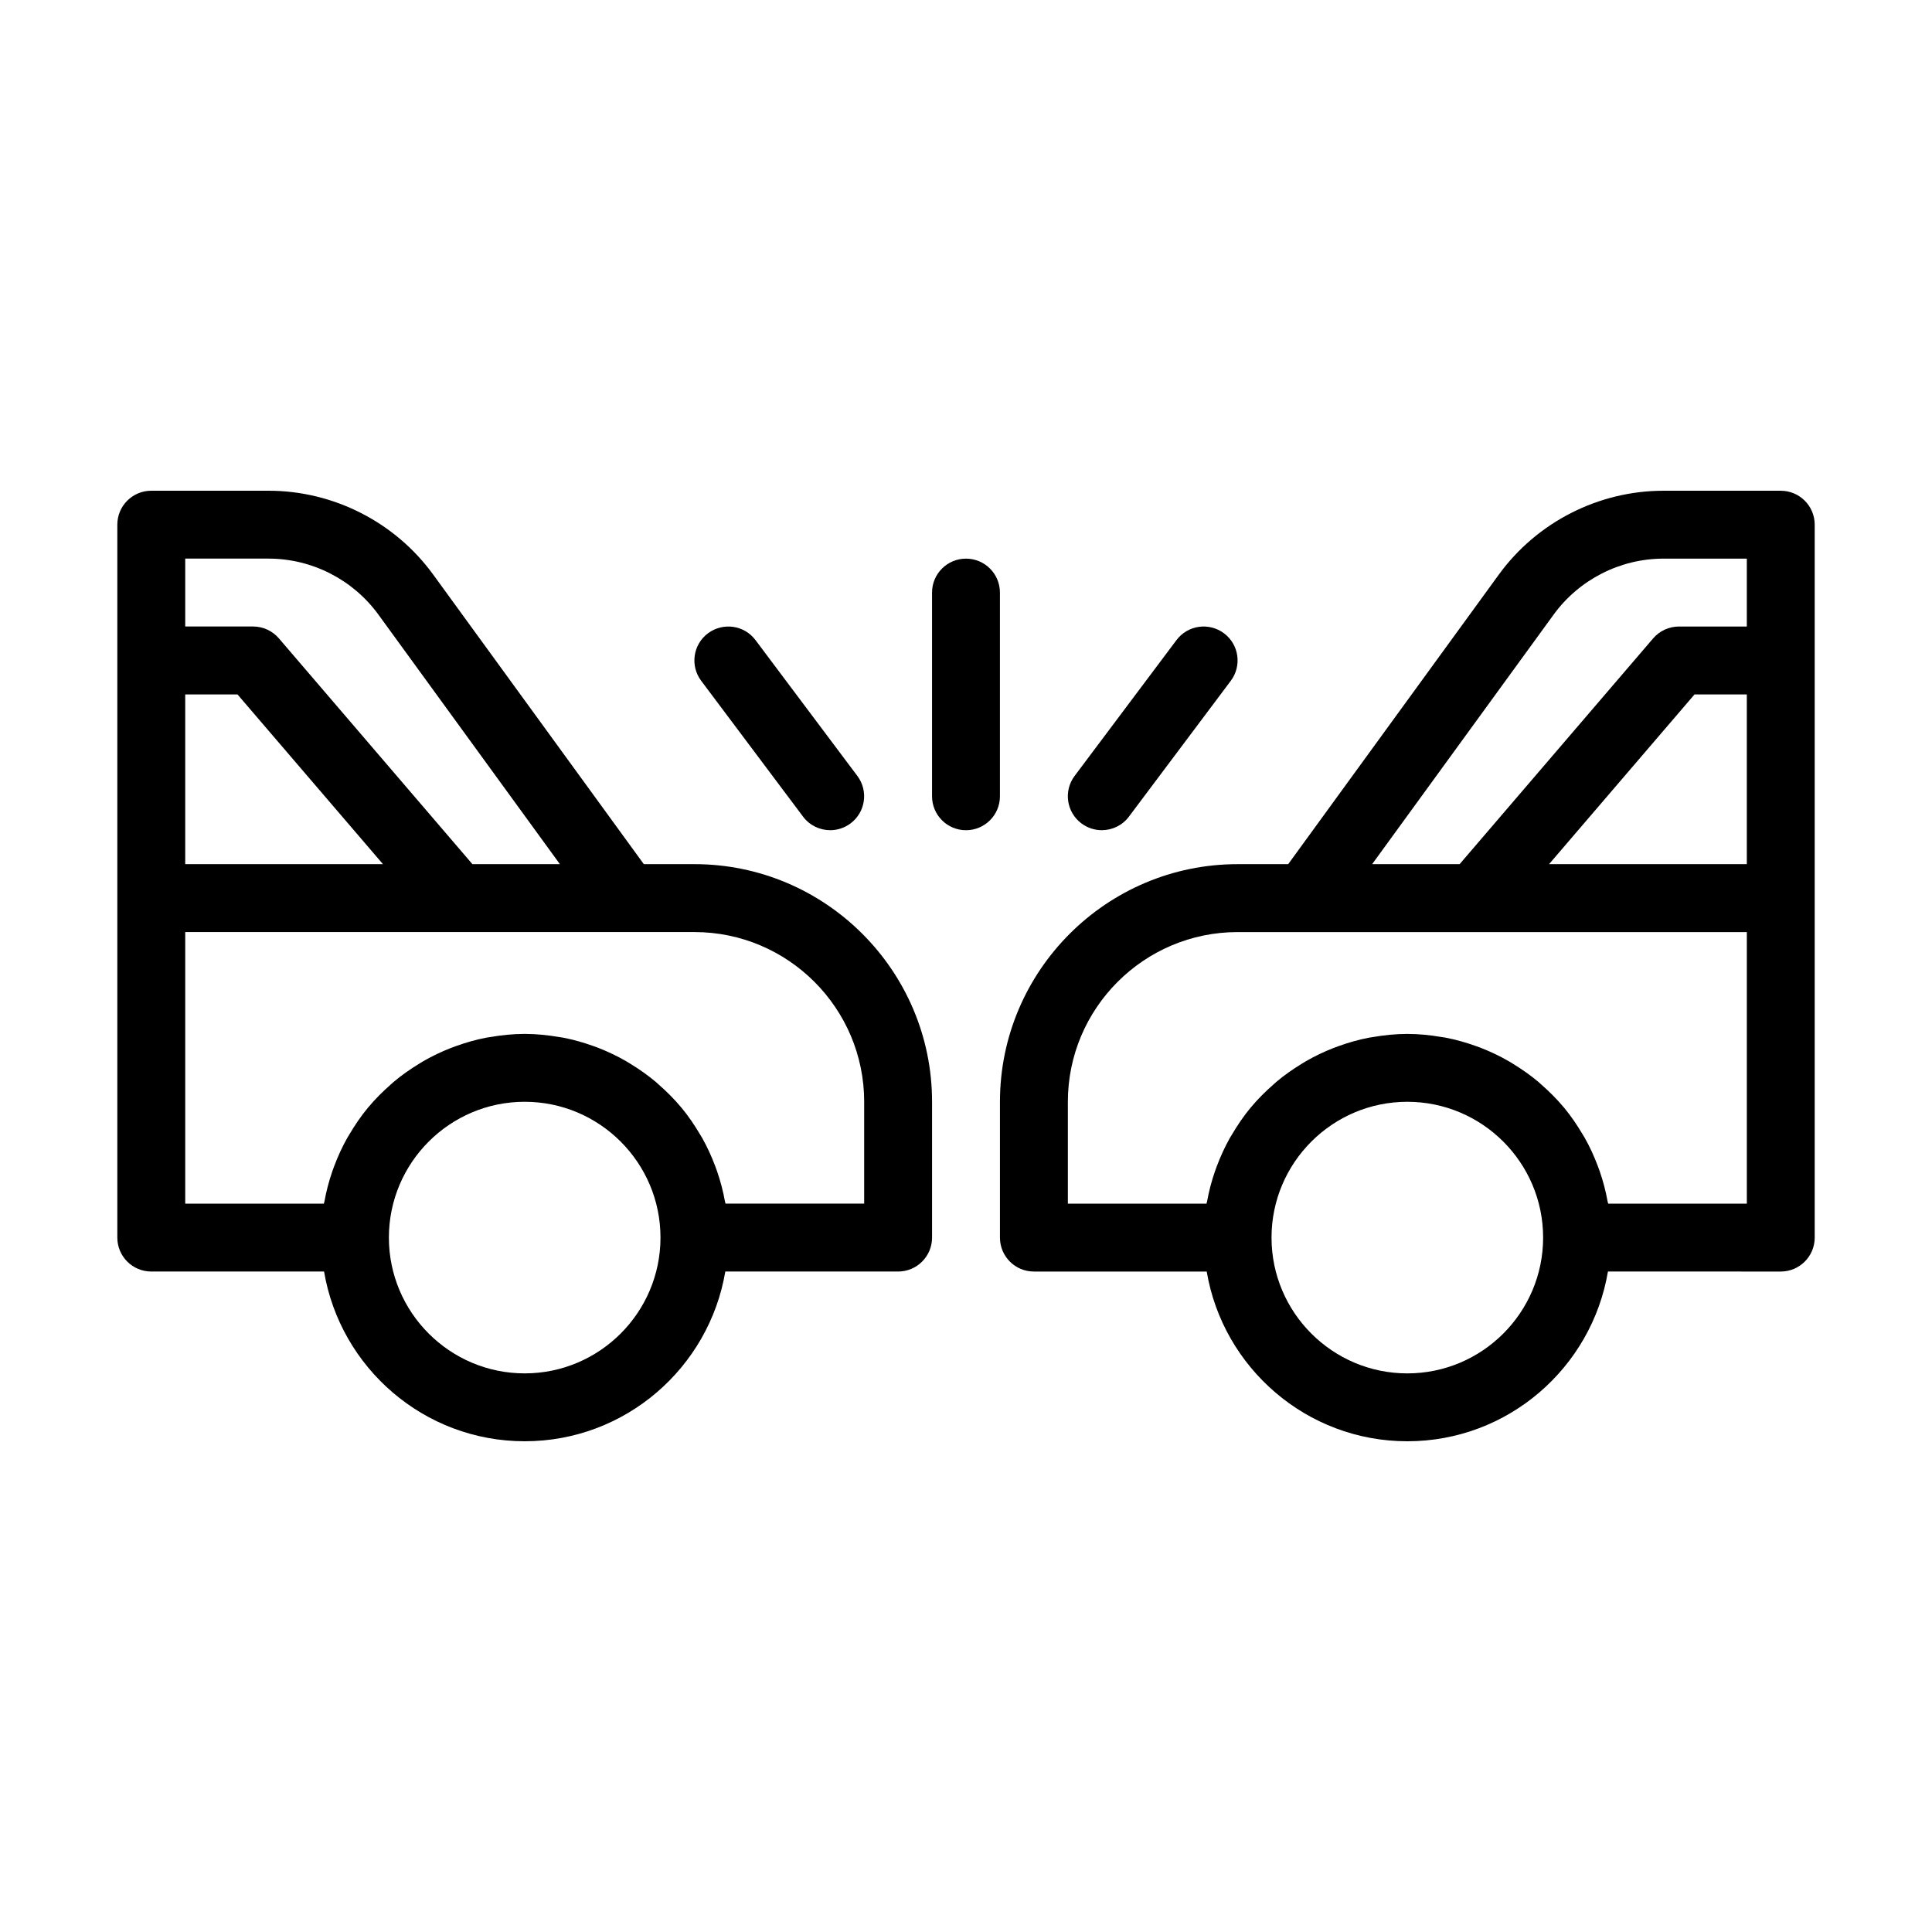 <?xml version="1.0" encoding="UTF-8"?>
<!-- Uploaded to: SVG Repo, www.svgrepo.com, Generator: SVG Repo Mixer Tools -->
<svg fill="#000000" width="800px" height="800px" version="1.1" viewBox="144 144 512 512" xmlns="http://www.w3.org/2000/svg">
 <g>
  <path d="m229.88 480.97c4.305 25.488 26.473 44.98 53.168 44.98 26.695 0 48.863-19.496 53.168-44.984l45.793 0.004c4.969 0 8.996-4.023 8.996-8.996v-35.988c0-34.723-28.25-62.977-62.977-62.977h-13.41l-55.809-76.727c-10.117-13.922-26.438-22.234-43.648-22.234h-31.074c-4.969 0-8.996 4.023-8.996 8.996v188.93c0 4.973 4.027 8.996 8.996 8.996zm-36.797-152.94h13.855l38.555 44.984-52.41-0.004zm89.965 179.93c-19.844 0-35.988-16.141-35.988-35.988s16.145-35.988 35.988-35.988 35.988 16.141 35.988 35.988c-0.004 19.848-16.145 35.988-35.988 35.988zm89.965-71.973v26.988h-36.738c-0.031-0.195-0.113-0.371-0.148-0.562-0.496-2.766-1.207-5.449-2.109-8.055-0.156-0.445-0.32-0.883-0.484-1.328-0.977-2.594-2.121-5.102-3.469-7.492-0.18-0.32-0.383-0.621-0.57-0.938-1.461-2.469-3.066-4.84-4.887-7.035-0.031-0.039-0.07-0.074-0.102-0.113-1.828-2.195-3.856-4.211-6.004-6.09-0.23-0.199-0.441-0.414-0.672-0.609-2.098-1.773-4.352-3.356-6.703-4.797-0.391-0.238-0.77-0.48-1.168-0.711-2.344-1.355-4.797-2.531-7.348-3.527-0.441-0.172-0.887-0.328-1.336-0.492-2.617-0.941-5.305-1.715-8.09-2.246-0.355-0.066-0.719-0.102-1.074-0.164-2.953-0.5-5.969-0.82-9.062-0.82s-6.109 0.32-9.059 0.824c-0.359 0.062-0.719 0.098-1.074 0.164-2.785 0.531-5.477 1.305-8.09 2.246-0.449 0.16-0.895 0.316-1.336 0.492-2.551 0.996-5 2.172-7.348 3.527-0.395 0.23-0.777 0.473-1.168 0.711-2.352 1.441-4.606 3.023-6.703 4.797-0.23 0.195-0.441 0.41-0.672 0.609-2.148 1.879-4.176 3.894-6.004 6.09-0.031 0.039-0.07 0.074-0.102 0.113-1.82 2.195-3.426 4.566-4.887 7.035-0.188 0.316-0.391 0.617-0.57 0.938-1.348 2.387-2.492 4.898-3.469 7.492-0.168 0.441-0.332 0.879-0.484 1.328-0.902 2.602-1.613 5.289-2.109 8.055-0.043 0.191-0.121 0.367-0.156 0.562h-36.734v-71.973h134.95c24.801-0.004 44.98 20.18 44.98 44.98zm-157.85-143.95c11.473 0 22.352 5.543 29.102 14.82l48.109 66.148h-23.184l-51.285-59.832c-1.707-1.992-4.203-3.144-6.828-3.144h-17.992v-17.992z"/>
  <path d="m615.92 274.05h-31.07c-17.211 0-33.535 8.312-43.656 22.238l-55.809 76.723h-13.41c-34.727 0-62.977 28.254-62.977 62.977v35.988c0 4.973 4.027 8.996 8.996 8.996h45.797c4.301 25.488 26.469 44.98 53.164 44.98s48.863-19.496 53.168-44.984l45.797 0.004c4.969 0 8.996-4.023 8.996-8.996v-188.93c0-4.969-4.027-8.992-8.996-8.992zm-8.996 98.961h-52.41l38.555-44.984 13.855 0.004zm-51.184-66.148c6.754-9.277 17.633-14.82 29.109-14.82h22.074v17.992h-17.992c-2.625 0-5.121 1.152-6.832 3.144l-51.285 59.832h-23.184zm-38.785 201.1c-19.844 0-35.988-16.141-35.988-35.988s16.145-35.988 35.988-35.988 35.988 16.141 35.988 35.988-16.145 35.988-35.988 35.988zm53.23-44.98c-0.031-0.195-0.113-0.371-0.148-0.562-0.496-2.766-1.207-5.449-2.109-8.055-0.156-0.445-0.32-0.883-0.484-1.328-0.977-2.594-2.121-5.102-3.469-7.492-0.18-0.32-0.383-0.621-0.57-0.938-1.461-2.469-3.066-4.84-4.887-7.035-0.031-0.039-0.07-0.074-0.102-0.113-1.828-2.195-3.856-4.211-6.004-6.09-0.23-0.199-0.441-0.414-0.672-0.609-2.098-1.773-4.352-3.356-6.703-4.797-0.391-0.238-0.77-0.48-1.168-0.711-2.344-1.355-4.797-2.531-7.348-3.527-0.441-0.172-0.887-0.328-1.336-0.492-2.617-0.941-5.305-1.715-8.09-2.246-0.355-0.066-0.719-0.102-1.074-0.164-2.957-0.504-5.973-0.824-9.066-0.824s-6.109 0.32-9.059 0.824c-0.359 0.062-0.719 0.098-1.074 0.164-2.785 0.531-5.477 1.305-8.09 2.246-0.449 0.16-0.895 0.316-1.336 0.492-2.551 0.996-5 2.172-7.348 3.527-0.395 0.23-0.777 0.473-1.168 0.711-2.352 1.441-4.606 3.023-6.703 4.797-0.23 0.195-0.441 0.41-0.672 0.609-2.148 1.879-4.176 3.894-6.004 6.09-0.031 0.039-0.07 0.074-0.102 0.113-1.82 2.195-3.426 4.566-4.887 7.035-0.188 0.316-0.391 0.617-0.57 0.938-1.348 2.387-2.492 4.898-3.469 7.492-0.168 0.441-0.332 0.879-0.484 1.328-0.902 2.602-1.613 5.289-2.109 8.055-0.039 0.191-0.121 0.367-0.152 0.562h-36.738v-26.988c0-24.801 20.18-44.984 44.984-44.984h134.95v71.973z"/>
  <path d="m391 301.04v53.98c0 4.973 4.027 8.996 8.996 8.996s8.996-4.023 8.996-8.996v-53.98c0-4.973-4.027-8.996-8.996-8.996-4.965 0-8.996 4.023-8.996 8.996z"/>
  <path d="m331.62 311.83c-3.977 2.977-4.781 8.617-1.797 12.59l26.988 35.988c1.766 2.363 4.469 3.602 7.203 3.602 1.875 0 3.769-0.59 5.391-1.801 3.977-2.977 4.781-8.617 1.797-12.59l-26.988-35.988c-2.977-3.977-8.598-4.769-12.594-1.801z"/>
  <path d="m455.78 313.63-26.988 35.988c-2.984 3.973-2.18 9.613 1.797 12.59 1.621 1.211 3.516 1.801 5.391 1.801 2.738 0 5.438-1.238 7.203-3.602l26.988-35.988c2.984-3.973 2.18-9.613-1.797-12.59-3.981-2.969-9.613-2.176-12.594 1.801z"/>
 </g>
</svg>